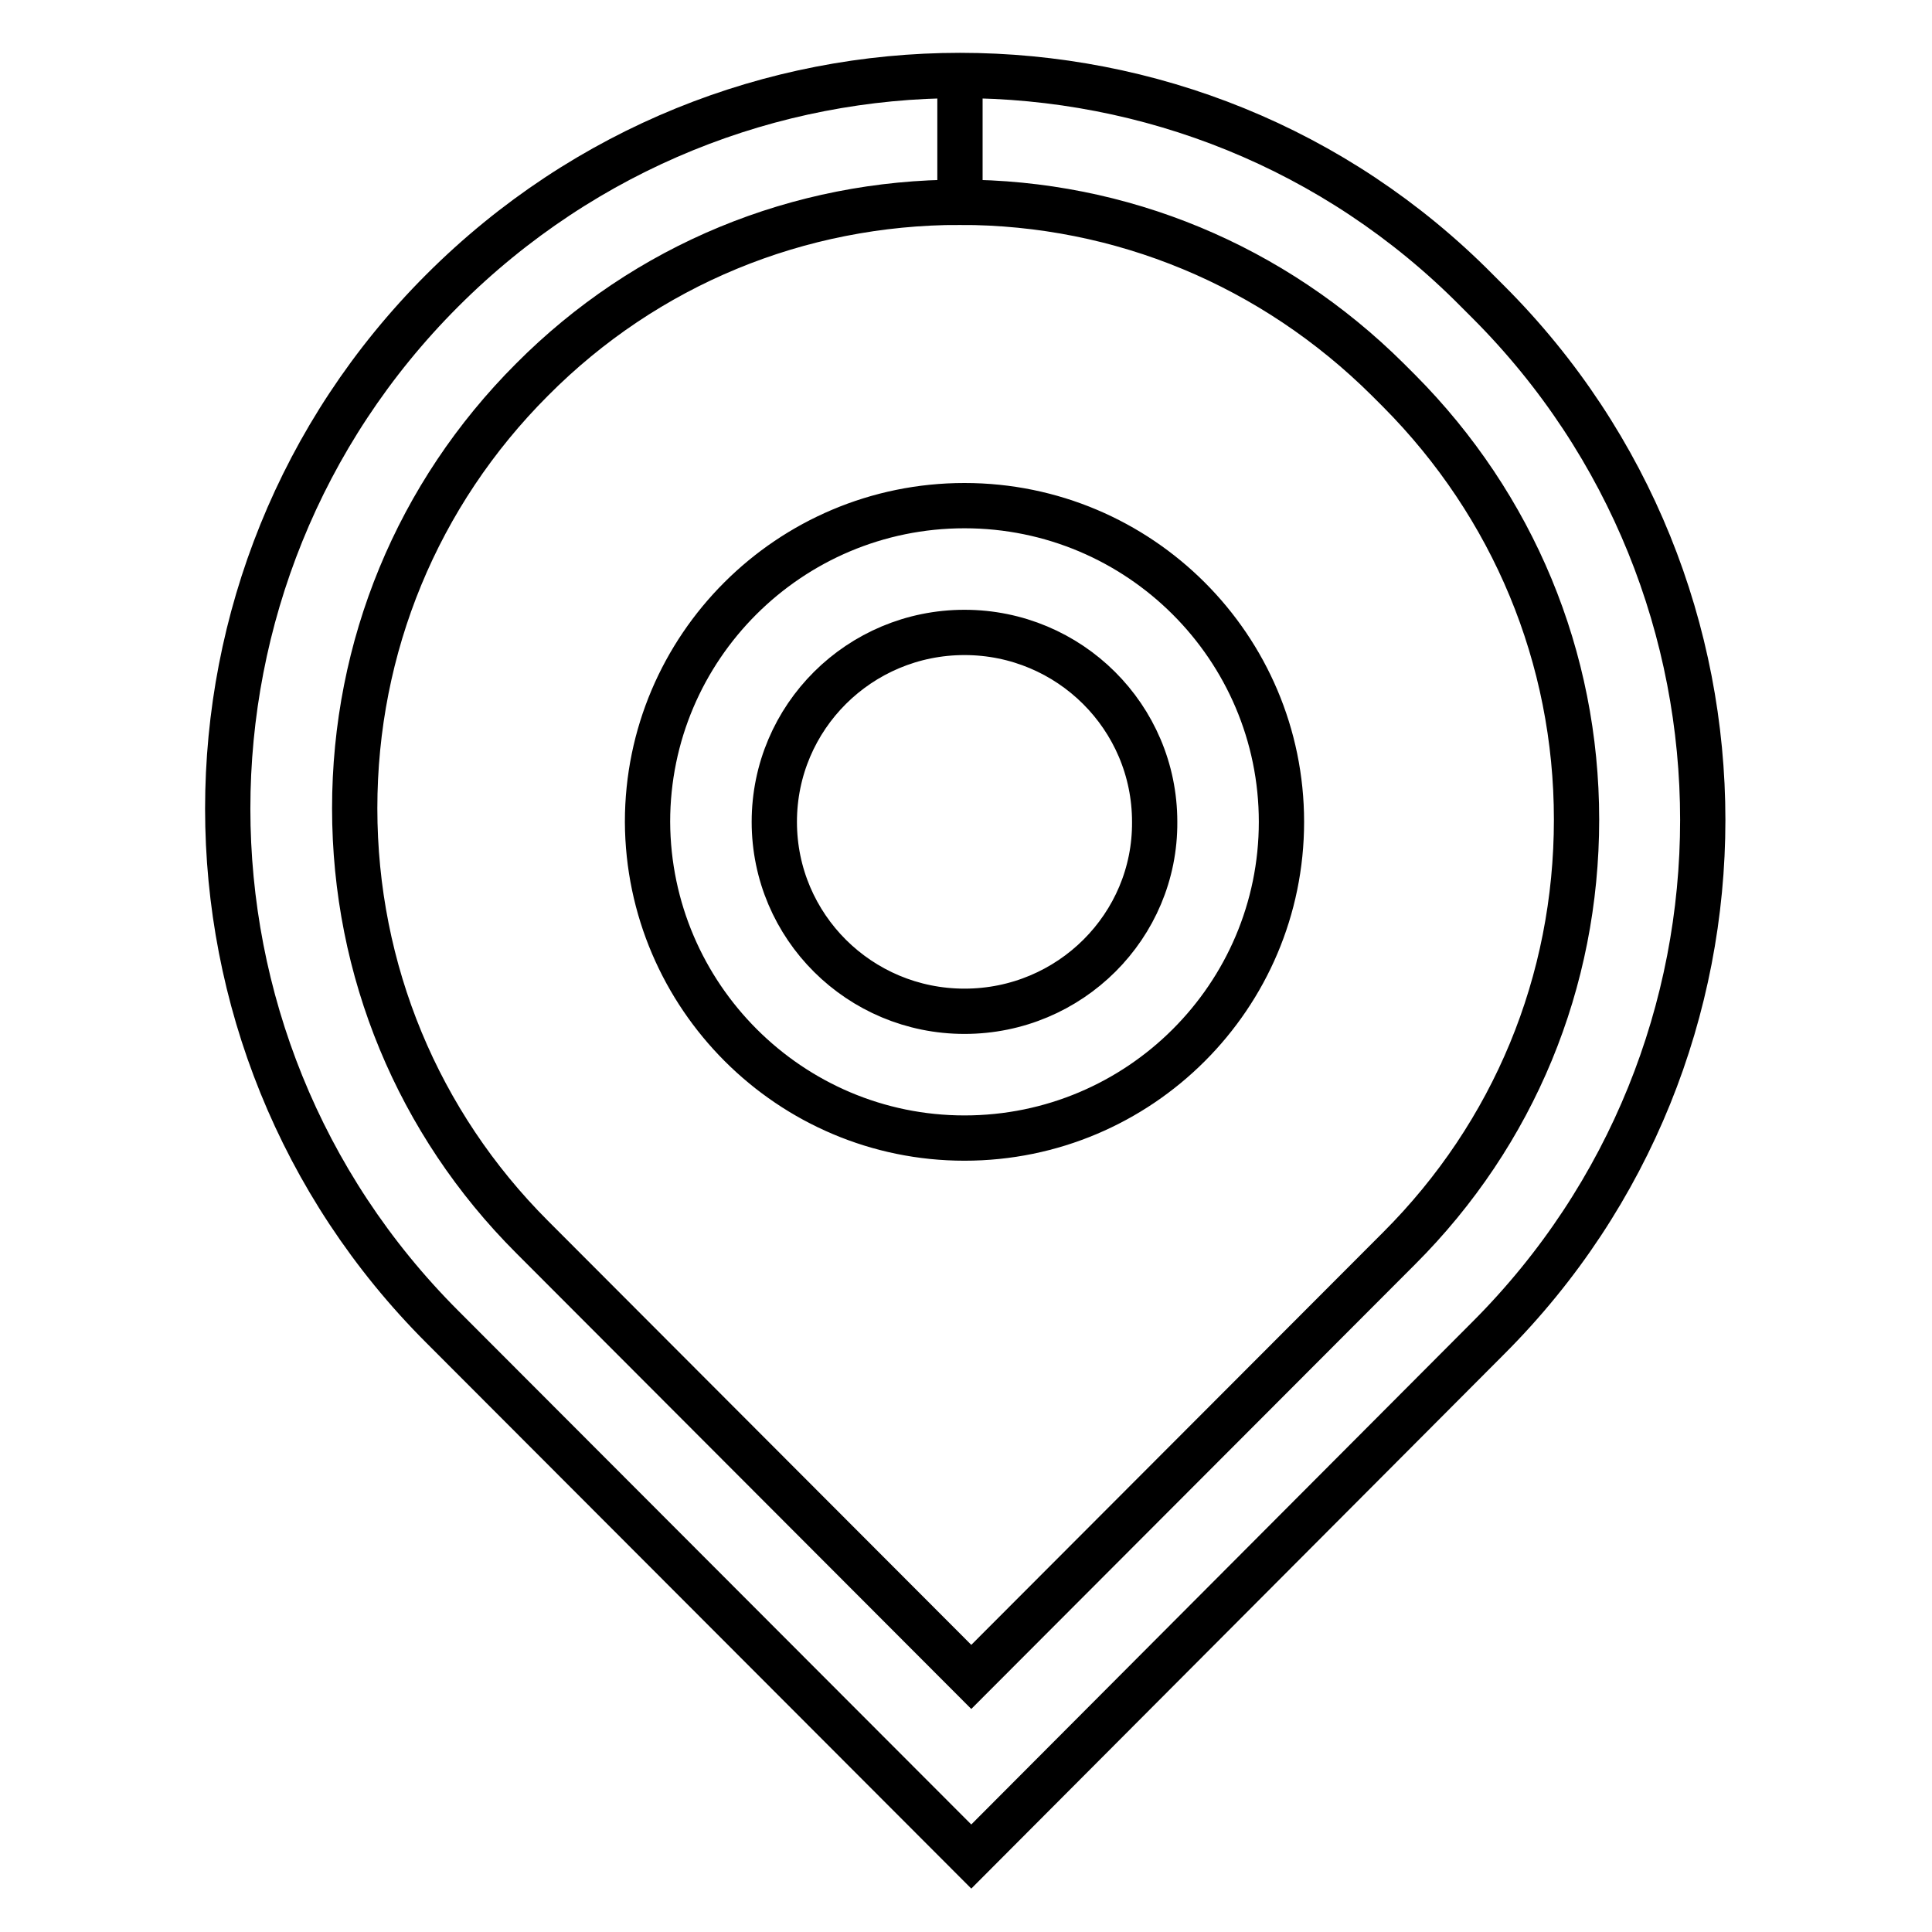 <?xml version="1.0" encoding="utf-8"?>
<!-- Svg Vector Icons : http://www.onlinewebfonts.com/icon -->
<!DOCTYPE svg PUBLIC "-//W3C//DTD SVG 1.1//EN" "http://www.w3.org/Graphics/SVG/1.1/DTD/svg11.dtd">
<svg version="1.1" xmlns="http://www.w3.org/2000/svg" xmlns:xlink="http://www.w3.org/1999/xlink" x="0px" y="0px" viewBox="0 0 256 256" enable-background="new 0 0 256 256" xml:space="preserve">
<g> <path stroke-width="6" fill-opacity="0" stroke="#000000"  d="M127.8,134c-13.9,0-25.2-11.2-25.2-25.1c0-13.9,11.3-25.1,25.2-25.1c13.9,0,25.2,11.2,25.2,25.1 C153.1,122.7,141.8,134,127.8,134 M127.2,10c-24.8,0-49.6,9.5-68.6,28.5c-37.9,37.9-37.9,99.4,0,137.3l70.1,70.2l68.5-68.7 c37.9-37.9,37.9-99.4,0-137.3l-1.5-1.5C176.9,19.5,152.1,10,127.2,10 M127.8,150.8c23.2,0,42-18.8,42-41.9 c0-23.1-18.8-41.9-42-41.9c-23.2,0-42,18.8-42,41.9C85.9,132,104.7,150.8,127.8,150.8 M127.2,10v16.8c21.4,0,41.5,8.4,56.7,23.5 l1.5,1.5c15.1,15.2,23.5,35.3,23.5,56.8c0,21.5-8.3,41.6-23.5,56.8l-56.7,56.8l-58.2-58.3c-15.1-15.1-23.5-35.3-23.5-56.8 c0-21.4,8.3-41.6,23.5-56.8c15.1-15.2,35.3-23.5,56.7-23.5V10"/></g>
</svg>